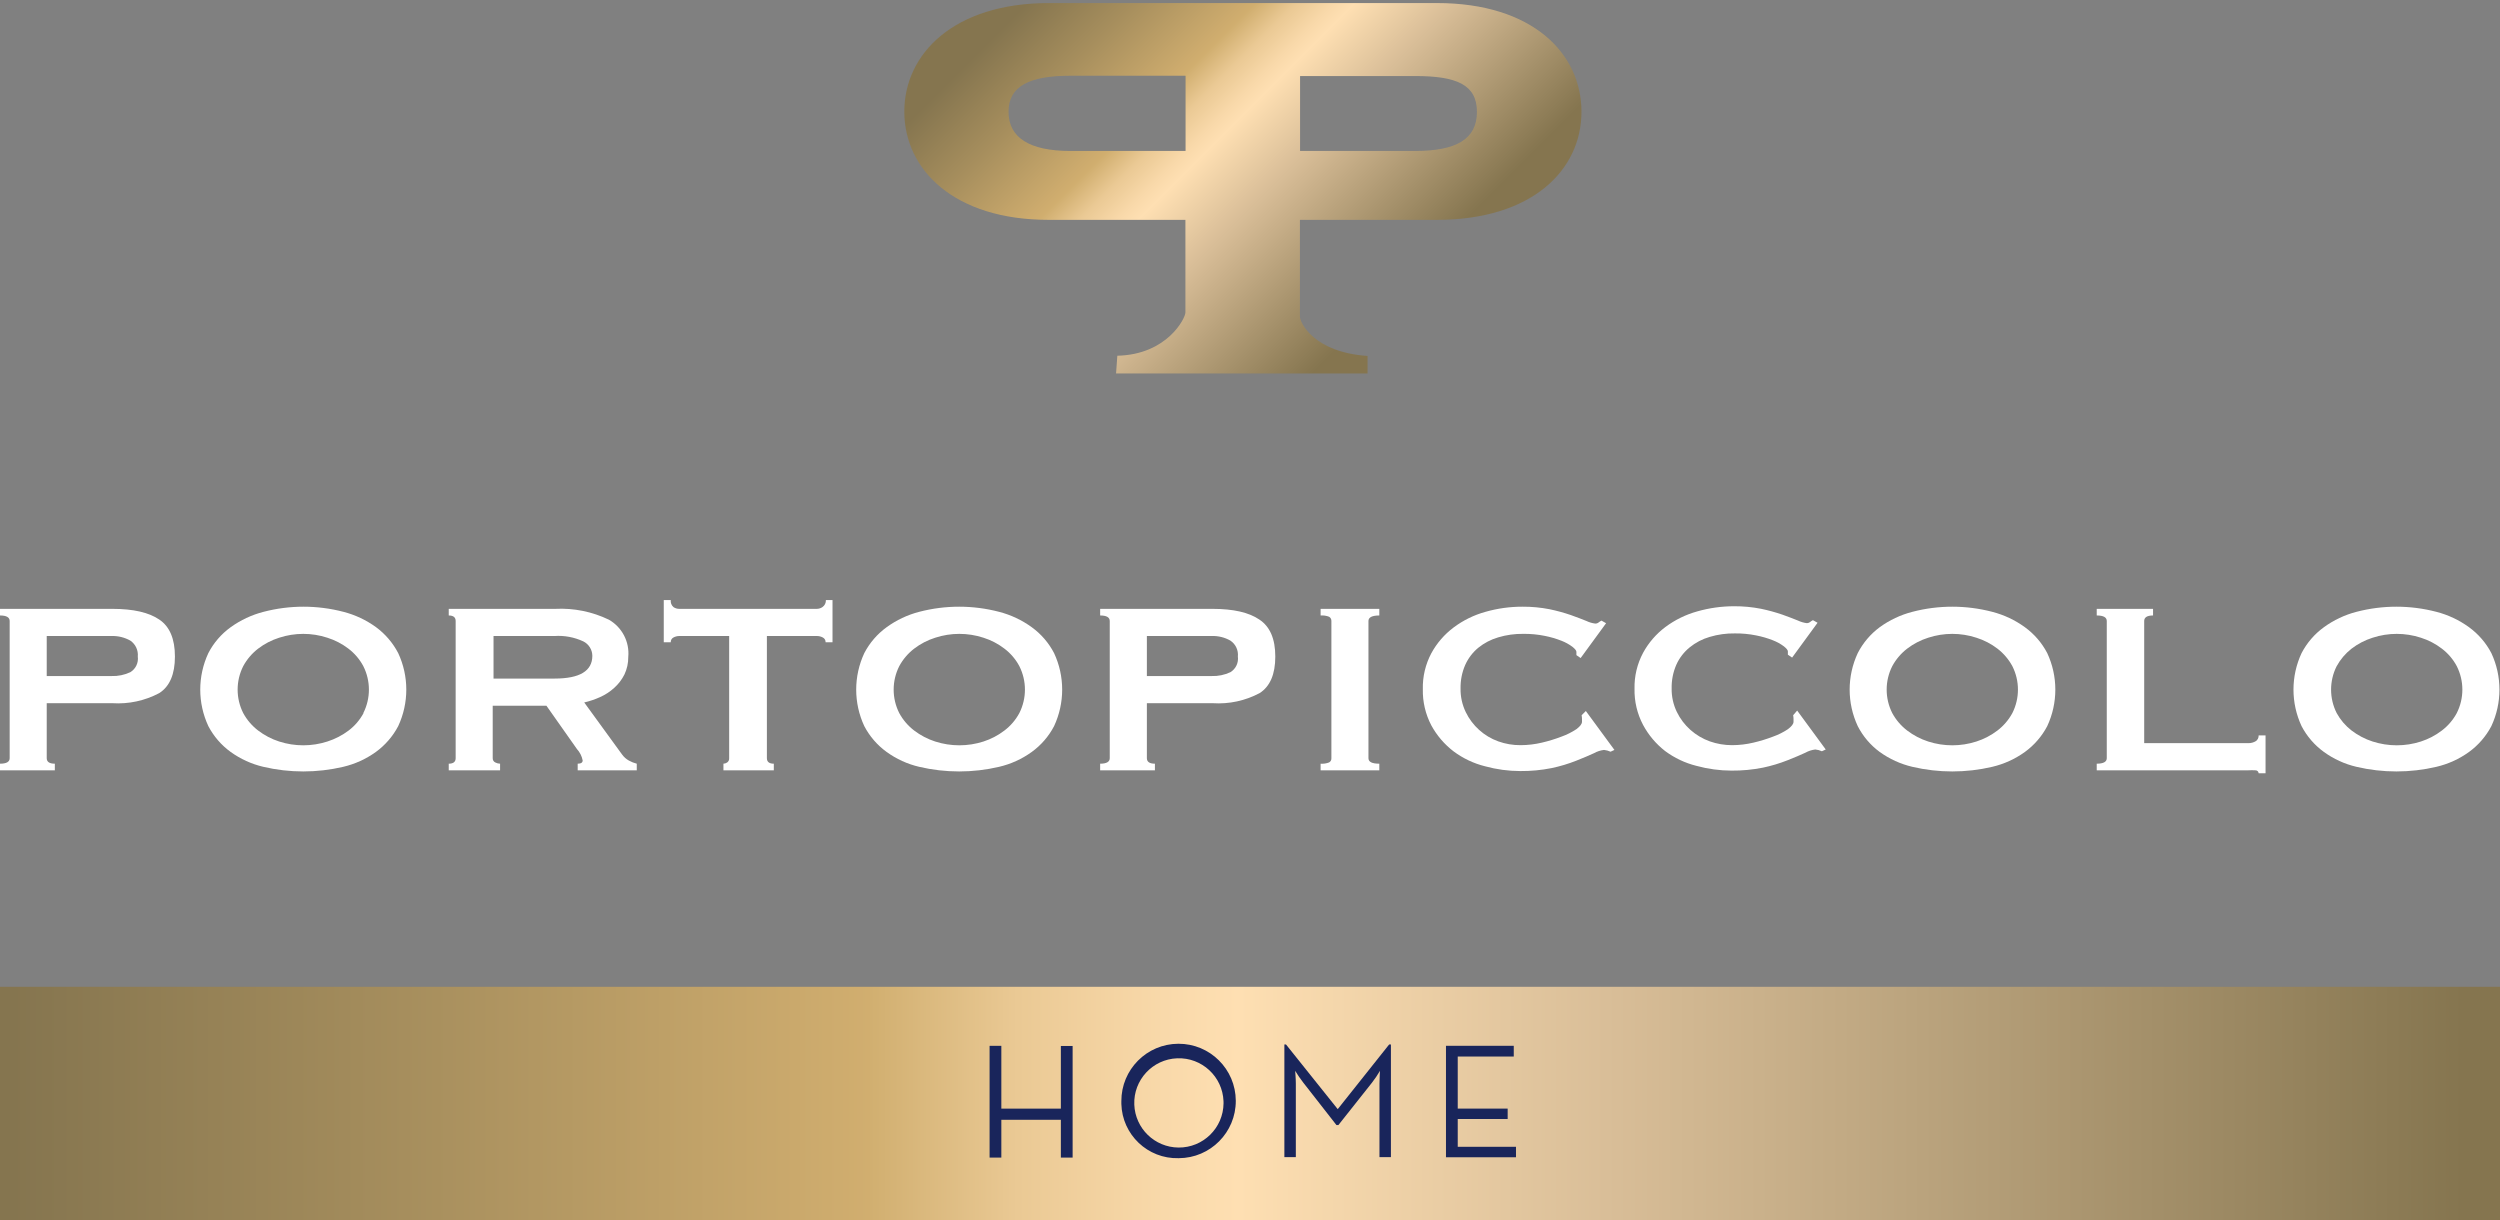 <?xml version="1.0" encoding="UTF-8"?><svg id="Livello_1" xmlns="http://www.w3.org/2000/svg" xmlns:xlink="http://www.w3.org/1999/xlink" viewBox="0 0 336 164"><rect x="0" y="0" width="336" height="164" fill="#808080" stroke="none"/><defs><style>.cls-1{fill:#fff;}.cls-2{clip-path:url(#clippath-1);}.cls-3{fill:url(#Sfumatura_senza_nome_2);}.cls-4{fill:#19255b;}.cls-5{fill:url(#Sfumatura_senza_nome);}.cls-6{clip-path:url(#clippath);}.cls-7{fill:none;}</style><clipPath id="clippath"><path class="cls-7" d="M135.55,15c0-3.42,2.81-4.82,8.31-4.82h15.48v10.11h-15.48c-5.54,0-8.31-1.82-8.31-5.25m39.18-4.82h15.46c5.57,0,8.31,1.15,8.31,4.82s-2.79,5.25-8.31,5.25h-15.46l0-10.07ZM141,.41c-12.84,0-19.46,6.85-19.46,14.59s6.62,14.57,19.46,14.55h18.32v12.45c0,.78-2.46,5.66-9.15,5.81l-.17,2.38h33.8v-2.35c-7.27-.5-9.09-4.5-9.09-5.29v-13h18.39c12.85,0,19.45-6.72,19.45-14.53S206,.41,193.12,.41h-52.12Z"/></clipPath><linearGradient id="Sfumatura_senza_nome" x1="-85.943" y1="-143.481" x2="-84.943" y2="-143.481" gradientTransform="translate(9101.636 5338.878) rotate(90) scale(62.27 -62.27)" gradientUnits="userSpaceOnUse"><stop offset="0" stop-color="#85754f"/><stop offset=".16" stop-color="#a68e5d"/><stop offset=".35" stop-color="#d1ae6f"/><stop offset=".35" stop-color="#d1af70"/><stop offset=".41" stop-color="#eac994"/><stop offset=".47" stop-color="#f9d9aa"/><stop offset=".5" stop-color="#fedfb2"/><stop offset=".65" stop-color="#d9be98"/><stop offset="1" stop-color="#85754f"/></linearGradient><clipPath id="clippath-1"><rect class="cls-7" y="132.63" width="336" height="31.37"/></clipPath><linearGradient id="Sfumatura_senza_nome_2" x1="-88.727" y1="-142.674" x2="-87.717" y2="-142.674" gradientTransform="translate(29364.51 -47071.172) scale(330.96 -330.96)" gradientUnits="userSpaceOnUse"><stop offset="0" stop-color="#85754f"/><stop offset=".16" stop-color="#a68e5d"/><stop offset=".35" stop-color="#d1ae6f"/><stop offset=".35" stop-color="#d1af70"/><stop offset=".41" stop-color="#eac994"/><stop offset=".47" stop-color="#f9d9aa"/><stop offset=".5" stop-color="#fedfb2"/><stop offset=".65" stop-color="#d9be98"/><stop offset="1" stop-color="#85754f"/></linearGradient></defs><g><path class="cls-1" d="M21.41,83.27c-1.4-.96-3.503-1.44-6.31-1.44H0v.89c.87,0,1.3,.25,1.3,.74v18.44c0,.49-.43,.74-1.3,.74v.89H7.37v-.89c-.73,0-1.09-.25-1.09-.74v-7.39H15.1c2.189,.14,4.373-.331,6.31-1.36,1.4-.9,2.1-2.537,2.1-4.91,0-2.373-.7-4.03-2.1-4.97Zm-3.89,7.07c-.787,.371-1.651,.549-2.52,.52H6.28v-5.38H15c.881-.027,1.752,.188,2.52,.62,.697,.479,1.08,1.298,1,2.14,.112,.836-.28,1.66-1,2.1Z"/><path class="cls-1" d="M50.55,84.3c-1.32-.959-2.81-1.662-4.39-2.07-3.521-.92-7.219-.92-10.74,0-1.589,.409-3.089,1.111-4.42,2.07-1.26,.908-2.288,2.1-3,3.48-1.449,3.109-1.449,6.701,0,9.81,.718,1.373,1.745,2.561,3,3.47,1.317,.949,2.809,1.629,4.39,2,3.532,.83,7.208,.83,10.74,0,1.581-.371,3.073-1.051,4.39-2,1.252-.912,2.278-2.099,3-3.47,1.449-3.109,1.449-6.701,0-9.81-.713-1.371-1.729-2.561-2.97-3.48Zm-1.69,11.54c-.491,.914-1.174,1.712-2,2.34-.863,.651-1.83,1.151-2.86,1.48-2.107,.68-4.373,.68-6.48,0-1.02-.329-1.977-.83-2.83-1.48-.824-.631-1.505-1.428-2-2.34-1.002-1.984-1.002-4.326,0-6.31,.495-.915,1.176-1.715,2-2.35,.851-.651,1.808-1.148,2.83-1.47,2.105-.69,4.375-.69,6.48,0,1.022,.322,1.979,.819,2.83,1.47,.829,.629,1.511,1.431,2,2.35,1.002,1.984,1.002,4.326,0,6.31l.03-0Z"/><path class="cls-1" d="M83.61,101.41l-5.09-7c.732-.169,1.446-.41,2.13-.72,.691-.307,1.329-.723,1.89-1.23,.569-.508,1.038-1.118,1.38-1.8,.351-.74,.529-1.551,.52-2.37,.185-2.032-.831-3.985-2.6-5-2.243-1.084-4.722-1.587-7.21-1.46h-14.32v.89c.62,0,.93,.25,.93,.74v18.44c0,.49-.31,.74-.93,.74v.89h6.9v-.89c-.227-.005-.449-.064-.65-.17-.218-.104-.352-.329-.34-.57v-7.05h7.22l4.1,5.82c.392,.43,.658,.959,.77,1.53,0,.29-.22,.44-.67,.44v.89h7.94v-.89c-.37-.094-.726-.235-1.06-.42-.359-.201-.669-.477-.91-.81Zm-9.08-10.21h-8.2v-5.72h8.2c1.327-.089,2.654,.159,3.86,.72,.741,.364,1.213,1.115,1.22,1.94,0,2.04-1.693,3.06-5.08,3.06Z"/><path class="cls-1" d="M110.54,81.59c-.229,.158-.502,.242-.78,.24h-18.47c-.278,.002-.551-.082-.78-.24-.268-.235-.402-.586-.36-.94h-.94v5.67h.94c-.018-.266,.123-.517,.36-.64,.239-.13,.507-.199,.78-.2h6.71v16.42c.019,.222-.08,.438-.26,.57-.15,.105-.327,.164-.51,.17v.89h6.77v-.89c-.62,0-.93-.25-.93-.74v-16.42h6.74c.273,.001,.541,.07,.78,.2,.239,.122,.384,.372,.37,.64h.93v-5.67h-.89c.019,.372-.155,.727-.46,.94Z"/><path class="cls-1" d="M138.67,84.3c-1.32-.959-2.81-1.662-4.39-2.07-3.521-.92-7.219-.92-10.74,0-1.577,.409-3.063,1.112-4.38,2.07-1.257,.911-2.284,2.103-3,3.48-1.449,3.109-1.449,6.701,0,9.81,.718,1.373,1.745,2.561,3,3.47,1.313,.951,2.802,1.631,4.38,2,3.532,.83,7.208,.83,10.74,0,1.581-.369,3.074-1.049,4.39-2,1.255-.909,2.282-2.097,3-3.47,1.449-3.109,1.449-6.701,0-9.81-.716-1.377-1.743-2.569-3-3.48Zm-1.67,11.54c-.491,.914-1.174,1.712-2,2.34-.849,.65-1.803,1.151-2.82,1.48-2.11,.68-4.38,.68-6.49,0-1.02-.329-1.977-.83-2.83-1.48-.824-.631-1.505-1.428-2-2.34-1.002-1.984-1.002-4.326,0-6.31,.495-.915,1.176-1.715,2-2.35,.851-.651,1.808-1.148,2.83-1.47,2.108-.69,4.382-.69,6.49,0,1.019,.322,1.973,.819,2.82,1.47,.829,.629,1.511,1.431,2,2.35,1.002,1.984,1.002,4.326,0,6.31Z"/><path class="cls-1" d="M169.26,83.27c-1.4-.96-3.5-1.44-6.3-1.44h-15.1v.89c.86,0,1.29,.25,1.29,.74v18.44c0,.49-.43,.74-1.29,.74v.89h7.36v-.89c-.72,0-1.08-.25-1.08-.74v-7.39h8.86c2.186,.141,4.367-.33,6.3-1.36,1.4-.9,2.1-2.537,2.1-4.91,0-2.373-.713-4.03-2.14-4.97Zm-3.89,7.07c-.787,.371-1.651,.549-2.52,.52h-8.71v-5.38h8.71c.881-.032,1.754,.183,2.52,.62,.702,.475,1.086,1.297,1,2.14,.112,.836-.28,1.66-1,2.1Z"/><path class="cls-1" d="M177.49,82.72c.388-.029,.777,.029,1.14,.17,.201,.118,.32,.337,.31,.57v18.44c.02,.235-.102,.459-.31,.57-.363,.141-.752,.199-1.14,.17v.89h7.89v-.89c-1,0-1.46-.25-1.46-.74v-18.44c0-.49,.49-.74,1.46-.74v-.89h-7.89v.89Z"/><path class="cls-1" d="M212.57,96.13c.031,.161,.048,.325,.05,.49v.38c0,.3-.25,.62-.75,1-.624,.412-1.296,.748-2,1-.86,.33-1.742,.601-2.64,.81-.937,.223-1.897,.337-2.86,.34-1.022,.007-2.038-.165-3-.51-1.914-.688-3.483-2.099-4.37-3.93-.48-.99-.72-2.08-.7-3.18-.021-1.082,.19-2.156,.62-3.15,.4-.899,1.002-1.693,1.76-2.32,.792-.639,1.703-1.114,2.68-1.4,1.102-.331,2.249-.489,3.4-.47,.957-.01,1.912,.08,2.85,.27,.772,.15,1.529,.371,2.26,.66,.528,.205,1.026,.481,1.48,.82,.34,.28,.52,.5,.52,.66-.01,.083-.01,.167,0,.25,.01,.066,.01,.134,0,.2l.57,.39,3.42-4.68-.62-.35c-.139,.068-.27,.152-.39,.25-.125,.099-.28,.152-.44,.15-.413-.051-.815-.169-1.19-.35-.56-.23-1.25-.49-2.08-.79-.942-.324-1.904-.588-2.88-.79-1.189-.233-2.398-.347-3.61-.34-1.691-.006-3.374,.226-5,.69-1.545,.427-2.997,1.139-4.28,2.1-1.238,.928-2.261,2.111-3,3.47-.788,1.486-1.181,3.149-1.14,4.83-.037,1.69,.355,3.362,1.14,4.86,.743,1.365,1.765,2.557,3,3.5,1.263,.94,2.701,1.62,4.23,2,1.538,.421,3.125,.637,4.72,.64,1.42,.012,2.837-.122,4.23-.4,1.133-.239,2.244-.573,3.32-1,.95-.38,1.74-.71,2.36-1,.417-.234,.875-.383,1.35-.44,.305,.03,.602,.111,.88,.24l.52-.24-3.84-5.23-.57,.57Z"/><path class="cls-1" d="M241,96.13c.031,.161,.048,.325,.05,.49v.38c0,.3-.25,.62-.75,1-.622,.415-1.294,.751-2,1-.86,.33-1.742,.601-2.64,.81-.937,.223-1.897,.337-2.86,.34-1.022,.002-2.036-.171-3-.51-.952-.342-1.831-.861-2.59-1.53-.766-.678-1.392-1.5-1.84-2.42-.48-.99-.72-2.08-.7-3.18-.021-1.082,.19-2.156,.62-3.15,.409-.918,1.029-1.727,1.81-2.36,.79-.642,1.702-1.119,2.68-1.4,1.102-.331,2.249-.489,3.4-.47,.957-.01,1.912,.08,2.85,.27,.772,.15,1.529,.371,2.26,.66,.528,.205,1.026,.481,1.48,.82,.34,.28,.52,.5,.52,.66-.01,.083-.01,.167,0,.25,.01,.066,.01,.134,0,.2l.57,.39,3.42-4.68-.62-.35c-.139,.068-.27,.152-.39,.25-.125,.099-.28,.152-.44,.15-.413-.051-.815-.169-1.19-.35-.56-.23-1.25-.49-2.08-.79-.942-.324-1.904-.588-2.88-.79-1.189-.233-2.398-.347-3.61-.34-1.674-.001-3.34,.231-4.95,.69-1.547,.429-3.002,1.141-4.29,2.1-1.238,.928-2.261,2.111-3,3.47-.792,1.484-1.189,3.148-1.15,4.83-.037,1.692,.358,3.365,1.15,4.86,.728,1.36,1.733,2.552,2.95,3.5,1.26,.94,2.695,1.619,4.22,2,1.538,.421,3.125,.637,4.72,.64,1.42,.012,2.837-.122,4.23-.4,1.133-.239,2.244-.573,3.32-1,.95-.38,1.74-.71,2.36-1,.417-.234,.875-.383,1.35-.44,.305,.03,.602,.111,.88,.24l.52-.24-3.84-5.23-.54,.63Z"/><path class="cls-1" d="M272.15,84.3c-1.32-.959-2.81-1.662-4.39-2.07-3.521-.92-7.219-.92-10.74,0-1.58,.408-3.07,1.111-4.39,2.07-1.238,.917-2.248,2.108-2.95,3.48-1.449,3.109-1.449,6.701,0,9.81,.7,1.371,1.71,2.559,2.95,3.47,1.317,.949,2.809,1.629,4.39,2,3.532,.83,7.208,.83,10.74,0,1.581-.371,3.073-1.051,4.39-2,1.252-.912,2.278-2.099,3-3.47,1.449-3.109,1.449-6.701,0-9.81-.718-1.376-1.745-2.567-3-3.48Zm-1.69,11.54c-.495,.912-1.176,1.709-2,2.34-.853,.65-1.81,1.151-2.83,1.48-2.107,.68-4.374,.68-6.48,0-1.02-.329-1.977-.83-2.83-1.48-.824-.631-1.505-1.428-2-2.34-1.002-1.984-1.002-4.326,0-6.31,.495-.915,1.176-1.715,2-2.35,.851-.651,1.808-1.148,2.83-1.47,2.105-.69,4.375-.69,6.48,0,1.022,.322,1.979,.819,2.83,1.47,.824,.635,1.505,1.435,2,2.35,1.002,1.984,1.002,4.326,0,6.31Z"/><path class="cls-1" d="M303.18,99.61c-.301,.183-.648,.276-1,.27h-14v-16.42c0-.49,.4-.74,1.19-.74v-.89h-7.57v.89c.9,0,1.35,.25,1.35,.74v18.44c0,.49-.45,.74-1.35,.74v.89h20.34c.333-.02,.667-.02,1,0,.226-.006,.414,.173,.42,.4v0h.93v-5.09h-.93c.018,.306-.127,.598-.38,.77Z"/><path class="cls-1" d="M334.84,87.78c-.718-1.376-1.745-2.567-3-3.48-1.32-.959-2.81-1.662-4.39-2.07-3.521-.92-7.219-.92-10.74,0-1.577,.409-3.063,1.112-4.38,2.07-1.257,.911-2.284,2.103-3,3.48-1.449,3.109-1.449,6.701,0,9.81,.718,1.373,1.745,2.561,3,3.47,1.313,.951,2.802,1.631,4.38,2,3.532,.83,7.208,.83,10.74,0,1.581-.369,3.074-1.049,4.39-2,1.252-.912,2.278-2.099,3-3.47,1.449-3.109,1.449-6.701,0-9.81Zm-4.65,8.06c-.491,.914-1.174,1.712-2,2.34-.849,.65-1.803,1.151-2.82,1.48-2.11,.68-4.38,.68-6.49,0-1.02-.329-1.977-.83-2.83-1.48-.821-.634-1.502-1.43-2-2.34-1.002-1.984-1.002-4.326,0-6.31,.5-.911,1.181-1.71,2-2.35,.851-.651,1.808-1.148,2.83-1.47,2.108-.69,4.382-.69,6.49,0,1.019,.322,1.973,.819,2.82,1.47,.829,.629,1.511,1.431,2,2.35,1.002,1.984,1.002,4.326,0,6.31Z"/></g><g class="cls-6"><rect class="cls-5" x="117.274" y="-24.487" width="99.57" height="99.57" transform="translate(31.042 125.538) rotate(-45)"/></g><g class="cls-2"><rect class="cls-3" y="132.63" width="336" height="31.37"/></g><g><g><path class="cls-4" d="M133,140.56h1.58v8.44h8v-8.42h1.58v15h-1.58v-5.08h-8v5.08h-1.58v-15.02Z"/><path class="cls-4" d="M150.71,148c-.017-4.247,3.413-7.703,7.66-7.72,4.247-.017,7.703,3.413,7.72,7.66s-3.413,7.703-7.66,7.72c-.013,0-.027,0-.04,0-4.135,.106-7.573-3.16-7.68-7.296-.003-.121-.003-.243-0-.364Zm13.73,0c-.127-3.311-2.915-5.893-6.226-5.765-3.311,.127-5.892,2.915-5.765,6.226,.123,3.201,2.738,5.74,5.941,5.77,3.314,.03,6.024-2.632,6.054-5.945,.001-.095-.001-.19-.004-.285Z"/><path class="cls-4" d="M172.62,140.38h.22l6.95,8.69,6.91-8.69h.24v15.14h-1.54v-9.88c0-.68,.07-1.72,.07-1.72-.321,.545-.675,1.069-1.06,1.57l-4.53,5.72h-.26l-4.47-5.72c-.389-.503-.749-1.027-1.08-1.57,0,0,.09,1,.09,1.72v9.88h-1.54l-0-15.14Z"/></g><path class="cls-4" d="M194.34,140.56h9.11v1.44h-7.53v7h6.71v1.39h-6.71v3.74h7.83v1.41h-9.41v-14.98Z"/></g></svg>